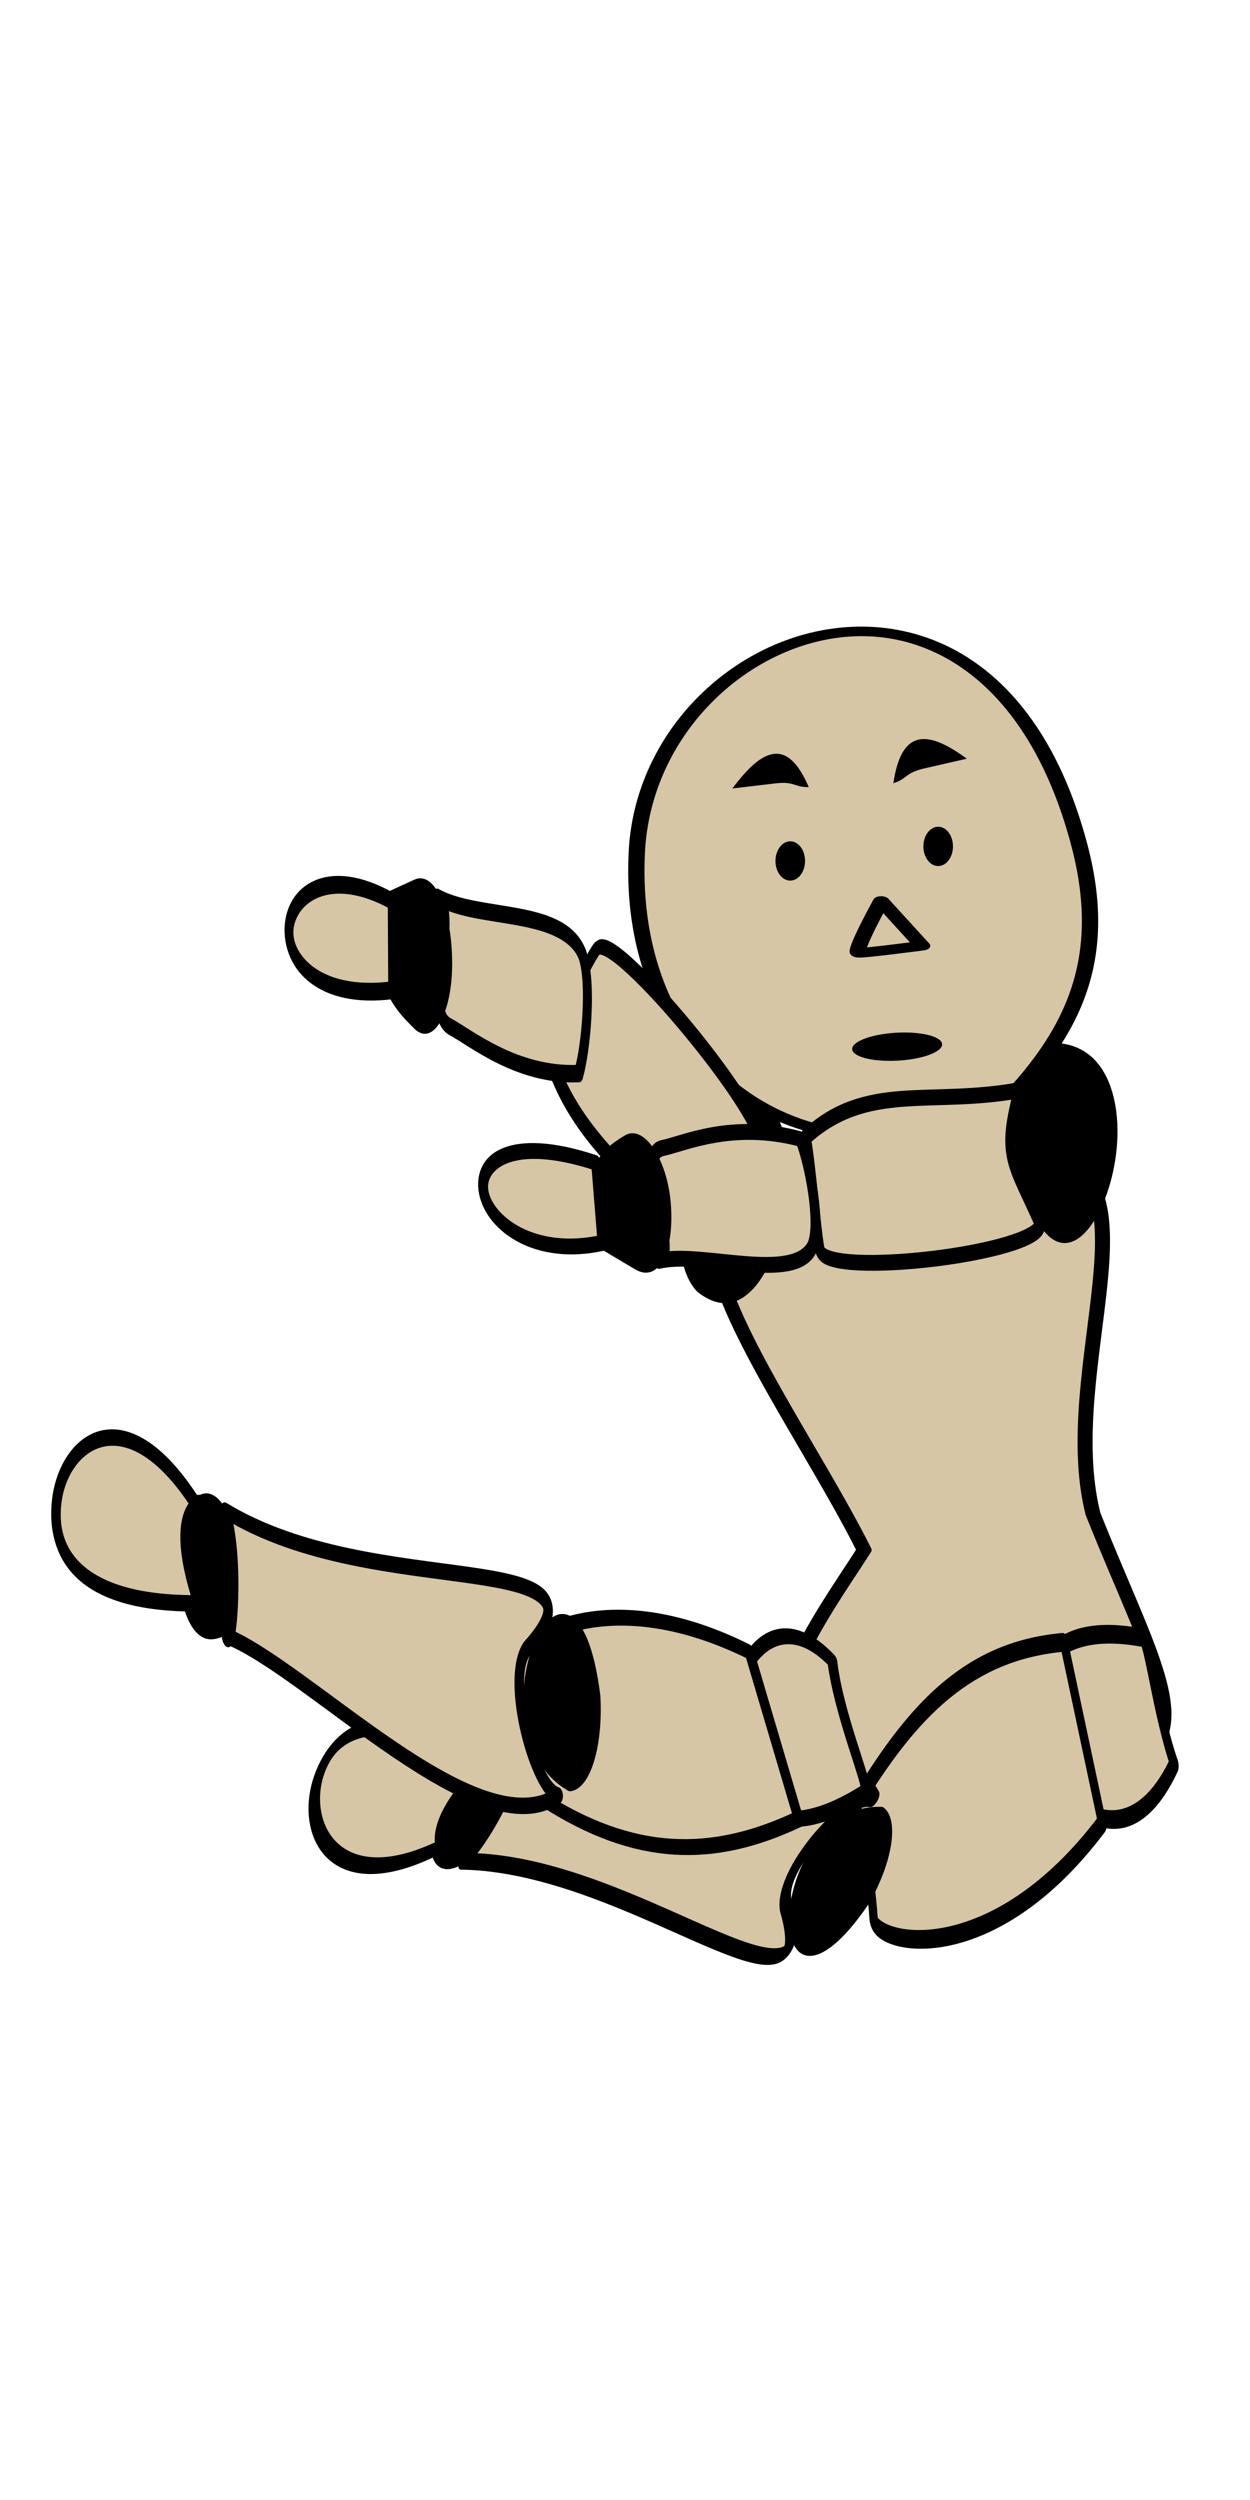 <?xml version="1.0" encoding="UTF-8"?>
<svg version="1.1" viewBox="0 0 300 600" xmlns="http://www.w3.org/2000/svg">
<g transform="translate(0 -452.36)">
<g transform="matrix(.306 .003 0 .104 -307.08 870.98)" fill="#d6c6a5" stroke="#000" stroke-linecap="round" stroke-linejoin="round" stroke-width="16.777">
<g stroke-width="16.777">
<g transform="translate(-12.817 -1733.7)" stroke-width="16.777">
<g transform="matrix(.641 .008 0 .948 328.28 -51.427)" stroke-width="21.522">
<g transform="translate(0 28.32)">
<g transform="matrix(.784 .003 0 .904 296.69 364.37)">
<g transform="matrix(1.006 -.213 .064 .766 -97.186 539.12)" fill="#d6c6a5" stroke="#000" stroke-linecap="round" stroke-linejoin="round" stroke-width="28.869"></g>
<g transform="matrix(.921 .003 0 1.035 105.77 -222.28)" stroke-width="26.178"></g>
<g transform="matrix(.833 1.8391e-5 0 .834 2598.3 1386.2)" stroke-width="30.682">
<g transform="matrix(1.086 -.027 0 1.18 -2993.8 175.67)" fill="#d6c6a5" stroke="#000" stroke-linecap="round" stroke-linejoin="round" stroke-width="27.104">
<g transform="matrix(.988 .369 -.111 .752 100.05 -2477.9)" stroke-width="30.606"></g>
<g transform="matrix(1.121 0 0 1.125 -328.96 305.3)" stroke-width="24.134">
<g transform="translate(93.443 -239.46)">
<g transform="matrix(.789 0 0 .686 -2561.9 465.19)" fill="#d6c6a5" stroke="#000" stroke-linecap="round" stroke-linejoin="round" stroke-width="32.806">
<g transform="matrix(1.277 0 0 1.277 4165.3 -187.21)" stroke-width="25.692">
<g transform="matrix(.683 -1.158 .46 .683 -874.23 -1250.5)" stroke-width="25.692">
<g transform="matrix(.338 1.493 -.594 .338 2818.4 -224.84)" stroke-width="25.692">
<g transform="matrix(.962 .432 -.172 .962 674.13 -647.4)" stroke-width="25.692">
<g transform="matrix(.616 -.796 .316 .616 574.24 5178.8)" fill="#d6c6a5" stroke="#000" stroke-linecap="round" stroke-linejoin="round" stroke-width="32.332">
<g transform="matrix(1.219 0 0 1.219 -86.915 -43.383)" stroke-width="26.527">
<g transform="matrix(.683 -1.158 .46 .683 -874.23 -1250.5)" stroke-width="26.527">
<g transform="matrix(.338 1.493 -.594 .338 2818.4 -224.84)" stroke-width="26.527">
<g transform="matrix(.962 .432 -.172 .962 674.13 -647.4)" stroke-width="26.527">
<g transform="matrix(1.134 4.4231e-5 1.7588e-5 1.134 2339 -4825.4)" stroke-width="23.387">
<g transform="matrix(.667 -.861 .43 .837 -1051.8 9782.4)" fill="#d6c6a5" stroke="#000" stroke-linecap="round" stroke-linejoin="round" stroke-width="24.273">
<g transform="matrix(-.713 1.04 .395 .821 3082 -3600.1)" stroke-width="24.325">
<g transform="matrix(-.507 -1.214 .549 -.658 2236.1 937.31)" stroke-width="24.325">
<g transform="matrix(.925 -2.1833e-5 -2.4073e-6 .925 23.309 88.288)" stroke="#000" stroke-linecap="round" stroke-linejoin="round">
<g transform="matrix(-.559 -1.12 -.401 .7 1684 63.544)" fill="#d6c6a5" stroke-width="28.681">
<g stroke-width="28.681">
<g transform="matrix(1.032 3.5146e-5 1.3997e-5 1.032 -409.14 -1275.6)" fill="#d6c6a5" stroke="#000" stroke-linecap="round" stroke-linejoin="round" stroke-width="27.779">
<g transform="matrix(.808 -1.044 .455 .885 1532.3 5307.3)" fill="#d6c6a5" stroke="#000" stroke-linecap="round" stroke-linejoin="round" stroke-width="25.471">
<g transform="matrix(.939 .023 0 .914 -861.38 -2615.8)" stroke="#000" stroke-linecap="round" stroke-linejoin="round">
<path d="m1315.8-1517.5c27.399-642.57 592.56-1007.1 746.31-24.531 53.587 342.45-15.202 562.59-150.05 788.25-63.451 26.798-191.8 77.287-283.45 44.303-184.68-66.468-329.03-359.3-312.81-808.02z" fill="#d6c6a5" stroke="#000" stroke-linecap="round" stroke-linejoin="round" stroke-width="27.505"/>
<path d="m1728-1372.1s-47.779 149.12-38.346 150.31c9.433 1.19 107.39-23.391 107.39-23.391z" fill="none" stroke="#000" stroke-linecap="butt" stroke-linejoin="miter" stroke-width="27.505"/>
<path transform="matrix(5.679 -.859 .498 3.643 1227.1 -2853.4)" d="m59.63 532.52c0 6.005-5.968 10.874-13.329 10.874s-13.329-4.868-13.329-10.874c0-6.005 5.968-10.874 13.329-10.874s13.329 4.868 13.329 10.874z" fill="#000" stroke-width="0"/>
<path transform="matrix(2.742 -.068 0 7.351 1299.7 -1197.8)" d="m109.23-37.898c0 4.254-4.075 7.702-9.103 7.702-5.027 0-9.103-3.449-9.103-7.702 0-4.254 4.075-7.702 9.103-7.702 5.027 0 9.103 3.449 9.103 7.702z" fill="#000" stroke-width="0"/>
<path transform="matrix(2.742 -.068 0 7.351 1549.3 -1246.5)" d="m109.23-37.898c0 4.254-4.075 7.702-9.103 7.702-5.027 0-9.103-3.449-9.103-7.702 0-4.254 4.075-7.702 9.103-7.702 5.027 0 9.103 3.449 9.103 7.702z" fill="#000" stroke-width="0"/>
<path d="m1476.4-1689.3c52.672-122.93 93.555-146 128.83-7.497-26.504 1.395-22.752-18.094-60.926-8.094z" fill="#000" stroke-width="0"/>
<path d="m1871.8-1785.8c-68.342-83.836-110.68-80.017-123.79 74.121 25.443-15.388 18.987-31.58 56.817-46.135z" fill="#000" stroke-width="0"/>
</g>
</g>
</g>
</g>
</g>
<path transform="matrix(-.031 -1.531 -.654 .118 -273.62 2904.7)" d="m1886.4-2498.3c-304.57 6.263-430.83 107.51-470.83 137.83-118.76 89.989 120.28 549.52 230.13 865.91-69.146 160.34-263.57 525.49-45.723 611.23 135.98-6.475 397.5-15.838 468.19-43.146 182.44-70.48 85.553-267.43-22.673-660.37-64.426-367.88 127.15-883.45-95.603-911.45-21.915-0.475-43.179-0.417-63.483 0z" fill="#d6c6a5" stroke-width="26.244"/>
<g transform="matrix(-.817 .87 .516 .679 3446.8 1429.8)" fill="#d6c6a5" stroke-width="26.244">
<g transform="translate(-323.02 -2268.9)">
<path transform="matrix(1.182 0 0 .849 -266.4 -161.59)" d="m1465.2-359.27c0 92.431-62.206 167.36-138.94 167.36-313.17-58.396 111.88-534.19 138.94-167.36z" fill="#000" stroke-width="26.199"/>
<path d="m1210-430.14c108.78 57.2 111.72 84.507 223.9 15.947-22.427 242.94 22.822 406.66-66.679 585.21-31.683-6.854-188.73 1.321-189.46-6.316-45.127-12.351-14.848-581.37 32.248-594.84z" fill="#d6c6a5" stroke-width="26.244"/>
</g>
<g transform="matrix(.864 -.77 .309 .882 -143.6 -1374.8)">
<g transform="matrix(1.002 .012 .005 1.033 -40.571 -92.245)">
<path d="m1144.2 670.11c15.548-117.63-45.949-359.36 15.703-416.36 38.262-30.631 140.11-16.285 178.93 1.842 33.641 176.39-1.685 311.22-7.983 369.88-8.955 83.411-171.74-20.002-186.65 44.635z" fill="#d6c6a5" stroke-width="25.802"/>
<path transform="matrix(1.286 0 0 .968 141.65 -58.955)" d="m929.05 810.3c-13.714 53.002-27.715 103.24-76.461 103-48.831-0.234-24.794 63.28-73.472-92.777-16.793-53.838 19.132-99.862 73.472-103 48.803-2.821 89.252 43.34 76.461 92.777z" fill="#000" stroke-width="23.132"/>
</g>
<path d="m1137.5 748.19c-42.254 372.03 235.99 437.41 132.63-6.316z" fill="#d6c6a5" stroke-width="26.244"/>
</g>
</g>
<g transform="matrix(-1.046 -.04 -.06 .751 2599.6 -1002.7)" fill="#d6c6a5" stroke-width="29.635">
<path d="m1970.4 760.45c-121.39 759.4 476.04 346.84 204.66-53.131-77.884 36.799-198.58 34.68-204.66 53.131z" fill="#d6c6a5"/>
<path d="m2249.1 991.24-291.58 50.731c-10.759 333.59 62.597 561.14 197.13 810.86 46.437 0.977 98.985-17.736 186.88-4.631 41.728-4.016 106.06-401.1-92.425-856.96z" fill="#d6c6a5"/>
<g transform="matrix(.76 1.354 -.311 .76 1167.2 -2589.5)">
<path d="m2131.5 1953.9c91.513 333.77 406.13-61.767 126.31-110.52-69.759 0-126.31 49.482-126.31 110.52z" fill="#000" stroke-width="29.635"/>
<path d="m2393.1 3206.2c0 52.319 31.282 89.784 88.833 89.784 57.551 0 104.21-42.413 104.21-94.732s-46.66-93.66-104.21-94.732c-57.551-1.073-88.833 24.986-88.833 99.68z" fill="#000" stroke-width="29.635"/>
<path d="m2384.2 3154c-32.446-12.94 113.57-66.1 186.65-19.32-152.96-522.96-88.858-1414.3-235.09-1055.2-44.624 86.278-208.12-0.171-221.65-82.27-74.134 292.54 211.39 865.73 270.09 1156.8z" fill="#d6c6a5" stroke-width="29.635"/>
<path d="m2422.7 3238.9c170.39 112.55 145.37-82.517 149.55-7.793 170.05 231.28 104.13 460.28 15.255 496.25-69.658 28.198-153.94-41.777-164.81-488.46z" fill="#d6c6a5" stroke-width="29.635"/>
</g>
</g>
<g transform="matrix(-.037 -1.53 -.654 .124 2365.2 2431.5)" fill="#d6c6a5" stroke-width="26.244">
<g transform="matrix(.338 1.493 -.594 .338 2818.4 -224.84)" stroke="#000" stroke-linecap="round" stroke-linejoin="round" stroke-width="26.244">
<g transform="translate(-222.99 2054.3)" fill="#d6c6a5">
<path d="m1828 803.36c78.399 630.05-470.32 182.23-216.71-22.156 83.468 28.385 210.2 7.923 216.71 22.156z"/>
<path d="m1549.5 990.63 280.3 10.386c11.53 257.32-34.901 461.6-179.08 654.22-49.767 0.754-106.08-13.681-200.28-3.572-44.72-3.098-113.67-309.4 99.052-661.03z"/>
</g>
<g transform="matrix(.962 .432 -.172 .962 674.13 -647.4)">
<path transform="translate(-222.99 2054.3)" d="m1675.5 1733.2c-98.074 257.46-435.24-47.645-135.37-85.253 74.761 0 135.37 38.169 135.37 85.253z" fill="#000"/>
<path transform="translate(-222.99 2054.3)" d="m1395.1 2699.1c0 40.358-33.525 69.257-95.203 69.257-61.678 0-111.68-32.716-111.68-73.074s50.006-72.246 111.68-73.074c61.678-0.827 95.203 19.274 95.203 76.89z" fill="#000"/>
<path transform="translate(-222.99 2054.3)" d="m1404.6 2658.9c17.957-5.154-15.091-18.583-62.04-25.395-43.964-6.38-100.12-6.958-137.99 10.492 163.92-403.39 95.229-1091 251.95-813.95 47.823 66.552 223.04-0.132 237.54-63.461 79.449 225.66-226.55 667.8-289.46 892.32z" fill="#d6c6a5"/>
<path d="m1126.5 4785.3c-182.61 86.821-155.79-63.651-160.27-6.011-182.24 178.4-111.59 355.04-16.349 382.8 74.653 21.751 164.98-32.226 176.62-376.78z" fill="#d6c6a5"/>
</g>
</g>
</g>
<path transform="matrix(1.182 0 0 .849 -266.4 -161.59)" d="m1465.2-359.27c0 92.431-62.206 167.36-138.94 167.36-313.17-58.396 111.88-534.19 138.94-167.36z" fill="#000" stroke-width="26.255"/>
<path d="m1181.7-357.3c108.78 57.2 111.72 84.507 223.9 15.947-22.427 242.94 22.822 406.66-66.679 585.21-31.683-6.854-188.73 1.321-189.46-6.316-45.127-12.351-14.848-581.37 32.248-594.84z" fill="#d6c6a5" stroke-width="26.3"/>
<path d="m1141.9 674.38c15.548-117.63-45.949-359.36 15.703-416.36 38.262-30.631 140.11-16.285 178.93 1.842 33.641 176.39-1.685 311.22-7.983 369.88-8.955 83.411-171.74-20.002-186.65 44.635z" fill="#d6c6a5" stroke-width="26.3"/>
<path transform="matrix(1.286 0 0 .968 141.65 -58.955)" d="m929.05 810.3c-13.714 53.002-27.715 103.24-76.461 103-48.831-0.234-24.794 63.28-73.472-92.777-16.793-53.838 19.132-99.862 73.472-103 48.803-2.821 89.252 43.34 76.461 92.777z" fill="#000" stroke-width="23.578"/>
<path d="m1174.7 818.57c-42.254 372.03 235.99 437.41 132.63-6.316z" fill="#d6c6a5" stroke-width="26.3"/>
</g>
</g>
</g>
</g>
</g>
</g>
</g>
</g>
</g>
</g>
</g>
</g>
</g>
</g>
</g>
</g>
</g>
</g>
</g>
</g>
</g>
</g>
</g>
</g>
</g>
</g>
</svg>
